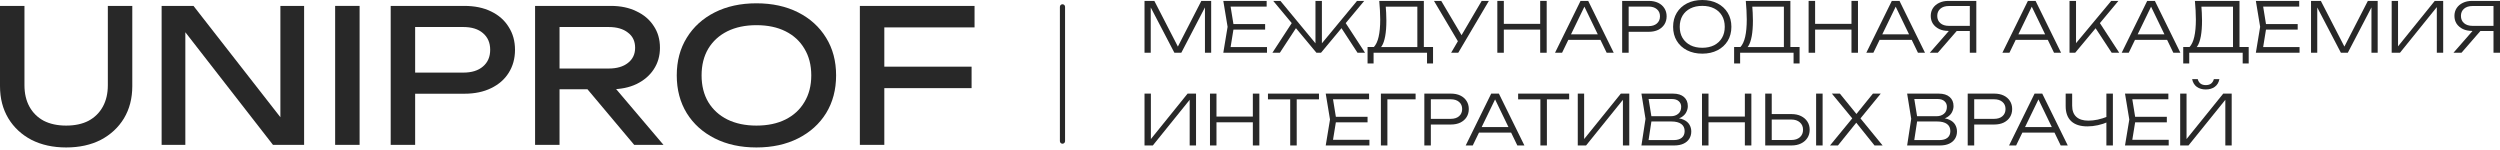 <?xml version="1.0" encoding="UTF-8"?> <svg xmlns="http://www.w3.org/2000/svg" width="516" height="31" viewBox="0 0 516 31" fill="none"> <path d="M179.923 13.761H200.535V18.197H179.923V13.761ZM201.147 1.218V5.654H179.77L182.523 2.786V29.899H177.475V1.218H201.147Z" fill="#282828"></path> <path d="M156.127 30.435C152.864 30.435 149.996 29.81 147.523 28.561C145.05 27.311 143.125 25.578 141.748 23.36C140.371 21.116 139.683 18.516 139.683 15.559C139.683 12.601 140.371 10.013 141.748 7.795C143.125 5.552 145.05 3.805 147.523 2.556C149.996 1.307 152.864 0.682 156.127 0.682C159.39 0.682 162.258 1.307 164.731 2.556C167.204 3.805 169.129 5.552 170.506 7.795C171.883 10.013 172.571 12.601 172.571 15.559C172.571 18.516 171.883 21.116 170.506 23.36C169.129 25.578 167.204 27.311 164.731 28.561C162.258 29.81 159.39 30.435 156.127 30.435ZM156.127 25.922C158.447 25.922 160.448 25.501 162.131 24.66C163.814 23.819 165.114 22.62 166.032 21.065C166.975 19.51 167.447 17.675 167.447 15.559C167.447 13.443 166.975 11.607 166.032 10.052C165.114 8.496 163.814 7.298 162.131 6.457C160.448 5.616 158.447 5.195 156.127 5.195C153.833 5.195 151.831 5.616 150.123 6.457C148.44 7.298 147.127 8.496 146.184 10.052C145.266 11.607 144.807 13.443 144.807 15.559C144.807 17.675 145.266 19.51 146.184 21.065C147.127 22.62 148.44 23.819 150.123 24.66C151.831 25.501 153.833 25.922 156.127 25.922Z" fill="#282828"></path> <path d="M113.958 14.144H125.622C127.305 14.144 128.63 13.761 129.599 12.996C130.593 12.232 131.091 11.186 131.091 9.86C131.091 8.509 130.593 7.464 129.599 6.725C128.63 5.96 127.305 5.577 125.622 5.577H113.232L115.488 2.747V29.899H110.44V1.218H126.081C128.095 1.218 129.854 1.587 131.358 2.327C132.888 3.041 134.073 4.048 134.915 5.348C135.782 6.623 136.215 8.127 136.215 9.86C136.215 11.543 135.782 13.034 134.915 14.335C134.073 15.61 132.888 16.616 131.358 17.356C129.854 18.07 128.095 18.427 126.081 18.427H113.958V14.144ZM119.618 16.476H125.545L136.942 29.899H130.899L119.618 16.476Z" fill="#282828"></path> <path d="M95.82 1.218C97.962 1.218 99.81 1.6 101.365 2.365C102.946 3.13 104.157 4.201 104.998 5.577C105.865 6.929 106.298 8.496 106.298 10.281C106.298 12.066 105.865 13.646 104.998 15.023C104.157 16.374 102.946 17.432 101.365 18.197C99.81 18.962 97.962 19.345 95.82 19.345H82.933V14.985H95.629C97.363 14.985 98.714 14.564 99.683 13.723C100.677 12.882 101.174 11.734 101.174 10.281C101.174 8.828 100.677 7.681 99.683 6.839C98.714 5.998 97.363 5.577 95.629 5.577H83.43L85.686 3.053V29.899H80.638V1.218H95.82Z" fill="#282828"></path> <path d="M69.173 1.218H74.221V29.899H69.173V1.218Z" fill="#282828"></path> <path d="M59.937 26.84L57.872 27.069V1.218H62.767V29.899H56.342L36.227 4.048L38.254 3.818V29.899H33.359V1.218H39.936L59.937 26.84Z" fill="#282828"></path> <path d="M5.048 17.585C5.048 19.294 5.392 20.772 6.08 22.021C6.769 23.271 7.75 24.239 9.025 24.928C10.325 25.591 11.868 25.922 13.652 25.922C15.463 25.922 17.005 25.591 18.28 24.928C19.554 24.239 20.536 23.271 21.224 22.021C21.913 20.772 22.257 19.294 22.257 17.585V1.218H27.305V17.776C27.305 20.3 26.731 22.518 25.584 24.431C24.437 26.317 22.843 27.796 20.804 28.867C18.764 29.912 16.38 30.435 13.652 30.435C10.95 30.435 8.566 29.912 6.501 28.867C4.462 27.796 2.868 26.317 1.721 24.431C0.574 22.518 0 20.3 0 17.776V1.218H5.048V17.585Z" fill="#282828"></path> <path d="M449.989 30.024V19.321H451.302V29.481L450.717 29.424L458.879 19.321H460.62V30.024H459.308V19.821L459.893 19.878L451.702 30.024H449.989ZM452.458 16.339H453.614C453.718 16.729 453.909 17.033 454.185 17.252C454.46 17.461 454.822 17.566 455.269 17.566C455.726 17.566 456.092 17.461 456.368 17.252C456.644 17.033 456.834 16.729 456.939 16.339H458.08C457.947 17.033 457.628 17.561 457.124 17.923C456.63 18.284 456.011 18.465 455.269 18.465C454.537 18.465 453.918 18.284 453.414 17.923C452.919 17.561 452.601 17.033 452.458 16.339Z" fill="#282828"></path> <path d="M447.235 24.102V25.243H439.943V24.102H447.235ZM440.785 24.672L439.972 29.695L439.258 28.854H447.621V30.024H438.602L439.487 24.672L438.602 19.321H447.549V20.491H439.258L439.972 19.649L440.785 24.672Z" fill="#282828"></path> <path d="M430.834 26.085C429.379 26.085 428.266 25.728 427.495 25.015C426.734 24.301 426.354 23.264 426.354 21.904V19.321H427.695V21.818C427.695 22.827 427.98 23.593 428.551 24.116C429.122 24.639 429.95 24.901 431.034 24.901C431.652 24.901 432.299 24.829 432.975 24.687C433.66 24.534 434.335 24.325 435.001 24.059L435.101 25.158C434.445 25.453 433.745 25.681 433.003 25.843C432.271 26.004 431.548 26.085 430.834 26.085ZM434.759 30.024V19.321H436.1V30.024H434.759Z" fill="#282828"></path> <path d="M416.912 27.369V26.228H424.446V27.369H416.912ZM421.521 19.321L426.787 30.024H425.331L420.379 19.778H421.093L416.127 30.024H414.671L419.937 19.321H421.521Z" fill="#282828"></path> <path d="M411.615 19.321C412.366 19.321 413.018 19.454 413.57 19.721C414.121 19.987 414.55 20.363 414.854 20.848C415.158 21.324 415.311 21.875 415.311 22.503C415.311 23.131 415.158 23.688 414.854 24.173C414.55 24.649 414.121 25.024 413.57 25.3C413.018 25.567 412.366 25.7 411.615 25.7H406.734V24.53H411.586C412.309 24.53 412.88 24.349 413.299 23.987C413.727 23.616 413.941 23.122 413.941 22.503C413.941 21.885 413.727 21.395 413.299 21.034C412.88 20.672 412.309 20.491 411.586 20.491H406.877L407.476 19.835V30.024H406.135V19.321H411.615Z" fill="#282828"></path> <path d="M400.126 24.672L400.283 24.33C401.149 24.339 401.848 24.473 402.381 24.73C402.914 24.977 403.304 25.314 403.551 25.743C403.798 26.161 403.922 26.627 403.922 27.141C403.922 27.702 403.784 28.202 403.508 28.639C403.242 29.067 402.847 29.405 402.324 29.653C401.801 29.9 401.154 30.024 400.383 30.024H393.633L394.475 24.53L393.633 19.321H400.14C401.13 19.321 401.886 19.554 402.409 20.02C402.942 20.477 403.209 21.105 403.209 21.904C403.209 22.323 403.104 22.736 402.895 23.145C402.695 23.545 402.371 23.887 401.924 24.173C401.477 24.449 400.878 24.615 400.126 24.672ZM395.003 29.581L394.49 28.911H400.312C401.016 28.911 401.563 28.754 401.953 28.44C402.352 28.116 402.552 27.655 402.552 27.055C402.552 26.418 402.319 25.928 401.853 25.586C401.387 25.243 400.697 25.072 399.784 25.072H395.16V23.987H399.712C400.321 23.987 400.825 23.821 401.225 23.488C401.634 23.155 401.839 22.67 401.839 22.032C401.839 21.566 401.672 21.186 401.339 20.891C401.016 20.586 400.535 20.434 399.898 20.434H394.49L395.003 19.764L395.774 24.53L395.003 29.581Z" fill="#282828"></path> <path d="M383.704 24.801V24.073L388.57 30.024H386.901L382.848 24.972H383.419L379.352 30.024H377.711L382.577 24.102V24.758L378.096 19.321H379.751L383.476 23.902H382.862L386.572 19.321H388.185L383.704 24.801Z" fill="#282828"></path> <path d="M364.343 30.024V19.321H365.685V29.496L365.085 28.896H369.723C370.465 28.896 371.055 28.706 371.493 28.326C371.93 27.936 372.149 27.422 372.149 26.784C372.149 26.147 371.93 25.638 371.493 25.257C371.055 24.867 370.465 24.672 369.723 24.672H364.943V23.545H369.752C370.513 23.545 371.174 23.683 371.735 23.959C372.296 24.235 372.734 24.615 373.048 25.101C373.362 25.586 373.519 26.147 373.519 26.784C373.519 27.422 373.362 27.983 373.048 28.468C372.734 28.953 372.296 29.334 371.735 29.61C371.174 29.886 370.513 30.024 369.752 30.024H364.343ZM374.846 19.321H376.187V30.024H374.846V19.321Z" fill="#282828"></path> <path d="M351.293 19.321H352.634V30.024H351.293V19.321ZM360.14 19.321H361.482V30.024H360.14V19.321ZM351.978 24.059H360.868V25.243H351.978V24.059Z" fill="#282828"></path> <path d="M345.284 24.672L345.441 24.33C346.307 24.339 347.006 24.473 347.539 24.73C348.071 24.977 348.462 25.314 348.709 25.743C348.956 26.161 349.08 26.627 349.08 27.141C349.08 27.702 348.942 28.202 348.666 28.639C348.4 29.067 348.005 29.405 347.482 29.653C346.958 29.9 346.312 30.024 345.541 30.024H338.791L339.633 24.53L338.791 19.321H345.298C346.288 19.321 347.044 19.554 347.567 20.02C348.1 20.477 348.366 21.105 348.366 21.904C348.366 22.323 348.262 22.736 348.052 23.145C347.853 23.545 347.529 23.887 347.082 24.173C346.635 24.449 346.036 24.615 345.284 24.672ZM340.161 29.581L339.647 28.911H345.47C346.174 28.911 346.721 28.754 347.111 28.44C347.51 28.116 347.71 27.655 347.71 27.055C347.71 26.418 347.477 25.928 347.011 25.586C346.545 25.243 345.855 25.072 344.942 25.072H340.318V23.987H344.87C345.479 23.987 345.983 23.821 346.383 23.488C346.792 23.155 346.996 22.67 346.996 22.032C346.996 21.566 346.83 21.186 346.497 20.891C346.174 20.586 345.693 20.434 345.056 20.434H339.647L340.161 19.764L340.932 24.53L340.161 29.581Z" fill="#282828"></path> <path d="M325.652 30.024V19.321H326.965V29.481L326.38 29.424L334.542 19.321H336.283V30.024H334.97V19.821L335.555 19.878L327.364 30.024H325.652Z" fill="#282828"></path> <path d="M317.938 19.963H319.279V30.024H317.938V19.963ZM313.343 19.321H323.874V20.506H313.343V19.321Z" fill="#282828"></path> <path d="M304.761 27.369V26.228H312.296V27.369H304.761ZM309.37 19.321L314.636 30.024H313.18L308.229 19.778H308.942L303.976 30.024H302.521L307.786 19.321H309.37Z" fill="#282828"></path> <path d="M299.464 19.321C300.215 19.321 300.867 19.454 301.419 19.721C301.971 19.987 302.399 20.363 302.703 20.848C303.008 21.324 303.16 21.875 303.16 22.503C303.16 23.131 303.008 23.688 302.703 24.173C302.399 24.649 301.971 25.024 301.419 25.3C300.867 25.567 300.215 25.7 299.464 25.7H294.583V24.53H299.435C300.158 24.53 300.729 24.349 301.148 23.987C301.576 23.616 301.79 23.122 301.79 22.503C301.79 21.885 301.576 21.395 301.148 21.034C300.729 20.672 300.158 20.491 299.435 20.491H294.726L295.326 19.835V30.024H293.984V19.321H299.464Z" fill="#282828"></path> <path d="M292.18 19.321V20.506H285.745L286.358 19.906V30.024H285.017V19.321H292.18Z" fill="#282828"></path> <path d="M282.263 24.102V25.243H274.971V24.102H282.263ZM275.813 24.672L275 29.695L274.286 28.854H282.648V30.024H273.63L274.514 24.672L273.63 19.321H282.577V20.491H274.286L275 19.649L275.813 24.672Z" fill="#282828"></path> <path d="M266.301 19.963H267.642V30.024H266.301V19.963ZM261.706 19.321H272.237V20.506H261.706V19.321Z" fill="#282828"></path> <path d="M249.74 19.321H251.081V30.024H249.74V19.321ZM258.587 19.321H259.929V30.024H258.587V19.321ZM250.425 24.059H259.315V25.243H250.425V24.059Z" fill="#282828"></path> <path d="M236.229 30.024V19.321H237.542V29.481L236.957 29.424L245.12 19.321H246.861V30.024H245.548V19.821L246.133 19.878L237.942 30.024H236.229Z" fill="#282828"></path> <path d="M515.072 5.337V6.393H510.249L510.235 6.379C509.512 6.379 508.879 6.25 508.337 5.993C507.795 5.727 507.366 5.366 507.053 4.909C506.748 4.443 506.596 3.9 506.596 3.282C506.596 2.673 506.748 2.136 507.053 1.67C507.366 1.203 507.795 0.842 508.337 0.585C508.879 0.319 509.512 0.186 510.235 0.186H516V10.888H514.658V0.642L515.258 1.241H510.335C509.593 1.241 509.008 1.427 508.579 1.798C508.151 2.169 507.937 2.664 507.937 3.282C507.937 3.91 508.151 4.409 508.579 4.78C509.008 5.151 509.593 5.337 510.335 5.337H515.072ZM512.404 5.879L508.051 10.888H506.396L510.777 5.879H512.404Z" fill="#282828"></path> <path d="M493.642 10.888V0.186H494.955V10.346L494.37 10.289L502.532 0.186H504.273V10.888H502.96V0.685L503.546 0.742L495.355 10.888H493.642Z" fill="#282828"></path> <path d="M490.753 0.186V10.888H489.468V0.499L489.996 0.514L484.588 10.888H483.161L477.753 0.528L478.281 0.514V10.888H476.996V0.186H479.023L484.303 10.431H483.461L488.726 0.186H490.753Z" fill="#282828"></path> <path d="M474.243 4.966V6.108H466.951V4.966H474.243ZM467.792 5.537L466.979 10.56L466.266 9.718H474.628V10.888H465.609L466.494 5.537L465.609 0.186H474.556V1.356H466.266L466.979 0.514L467.792 5.537Z" fill="#282828"></path> <path d="M450.618 13.1V9.704H452.344L453.029 9.718H461.392L461.748 9.704H464.131V13.1H462.89V10.888H451.859V13.1H450.618ZM453.029 0.186H462.233V10.346H460.892V0.756L461.506 1.37H453.771L454.342 0.942C454.399 1.513 454.437 2.083 454.456 2.654C454.485 3.225 454.499 3.763 454.499 4.267C454.499 5.503 454.418 6.569 454.257 7.463C454.095 8.348 453.862 9.028 453.557 9.504C453.253 9.98 452.887 10.217 452.458 10.217L451.902 9.732C452.359 9.237 452.692 8.524 452.901 7.592C453.12 6.65 453.229 5.456 453.229 4.01C453.229 3.411 453.21 2.783 453.172 2.126C453.134 1.46 453.086 0.813 453.029 0.186Z" fill="#282828"></path> <path d="M440.156 8.234V7.092H447.691V8.234H440.156ZM444.766 0.186L450.031 10.888H448.576L443.624 0.642H444.337L439.371 10.888H437.916L443.182 0.186H444.766Z" fill="#282828"></path> <path d="M427.15 10.888V0.186H428.491V9.689L428.02 9.475L435.755 0.186H437.239L428.32 10.888H427.15ZM432.23 5.366L433.129 4.324L437.41 10.888H435.855L432.23 5.366Z" fill="#282828"></path> <path d="M415.533 8.234V7.092H423.067V8.234H415.533ZM420.142 0.186L425.408 10.888H423.952L419 0.642H419.714L414.748 10.888H413.292L418.558 0.186H420.142Z" fill="#282828"></path> <path d="M406.983 5.337V6.393H402.16L402.146 6.379C401.423 6.379 400.79 6.25 400.248 5.993C399.706 5.727 399.278 5.366 398.964 4.909C398.659 4.443 398.507 3.9 398.507 3.282C398.507 2.673 398.659 2.136 398.964 1.67C399.278 1.203 399.706 0.842 400.248 0.585C400.79 0.319 401.423 0.186 402.146 0.186H407.911V10.888H406.57V0.642L407.169 1.241H402.246C401.504 1.241 400.919 1.427 400.491 1.798C400.062 2.169 399.848 2.664 399.848 3.282C399.848 3.91 400.062 4.409 400.491 4.78C400.919 5.151 401.504 5.337 402.246 5.337H406.983ZM404.315 5.879L399.963 10.888H398.307L402.688 5.879H404.315Z" fill="#282828"></path> <path d="M387.446 8.234V7.092H394.981V8.234H387.446ZM392.056 0.186L397.321 10.888H395.866L390.914 0.642H391.628L386.662 10.888H385.206L390.472 0.186H392.056Z" fill="#282828"></path> <path d="M373.297 0.186H374.639V10.888H373.297V0.186ZM382.145 0.186H383.486V10.888H382.145V0.186ZM373.982 4.923H382.872V6.108H373.982V4.923Z" fill="#282828"></path> <path d="M357.92 13.1V9.704H359.647L360.332 9.718H368.694L369.051 9.704H371.434V13.1H370.193V10.888H359.162V13.1H357.92ZM360.332 0.186H369.536V10.346H368.195V0.756L368.808 1.37H361.074L361.645 0.942C361.702 1.513 361.74 2.083 361.759 2.654C361.787 3.225 361.802 3.763 361.802 4.267C361.802 5.503 361.721 6.569 361.559 7.463C361.397 8.348 361.164 9.028 360.86 9.504C360.555 9.98 360.189 10.217 359.761 10.217L359.205 9.732C359.661 9.237 359.994 8.524 360.204 7.592C360.422 6.65 360.532 5.456 360.532 4.01C360.532 3.411 360.513 2.783 360.475 2.126C360.437 1.46 360.389 0.813 360.332 0.186Z" fill="#282828"></path> <path d="M351.351 11.074C350.161 11.074 349.11 10.841 348.197 10.374C347.293 9.908 346.589 9.261 346.085 8.434C345.581 7.596 345.329 6.631 345.329 5.537C345.329 4.433 345.581 3.468 346.085 2.64C346.589 1.812 347.293 1.165 348.197 0.699C349.11 0.233 350.161 0 351.351 0C352.54 0 353.586 0.233 354.49 0.699C355.394 1.165 356.098 1.812 356.602 2.64C357.106 3.468 357.358 4.433 357.358 5.537C357.358 6.631 357.106 7.596 356.602 8.434C356.098 9.261 355.394 9.908 354.49 10.374C353.586 10.841 352.54 11.074 351.351 11.074ZM351.351 9.861C352.292 9.861 353.11 9.685 353.805 9.333C354.499 8.971 355.037 8.467 355.417 7.82C355.798 7.173 355.988 6.412 355.988 5.537C355.988 4.652 355.798 3.886 355.417 3.239C355.037 2.592 354.499 2.093 353.805 1.741C353.11 1.389 352.292 1.213 351.351 1.213C350.409 1.213 349.591 1.389 348.896 1.741C348.202 2.093 347.659 2.592 347.269 3.239C346.889 3.886 346.698 4.652 346.698 5.537C346.698 6.412 346.889 7.173 347.269 7.82C347.659 8.467 348.202 8.971 348.896 9.333C349.591 9.685 350.409 9.861 351.351 9.861Z" fill="#282828"></path> <path d="M340.295 0.186C341.046 0.186 341.698 0.319 342.25 0.585C342.801 0.851 343.229 1.227 343.534 1.712C343.838 2.188 343.991 2.74 343.991 3.368C343.991 3.996 343.838 4.552 343.534 5.037C343.229 5.513 342.801 5.889 342.25 6.165C341.698 6.431 341.046 6.564 340.295 6.564H335.414V5.394H340.266C340.989 5.394 341.56 5.213 341.978 4.852C342.407 4.481 342.621 3.986 342.621 3.368C342.621 2.749 342.407 2.259 341.978 1.898C341.56 1.536 340.989 1.356 340.266 1.356H335.557L336.156 0.699V10.888H334.815V0.186H340.295Z" fill="#282828"></path> <path d="M323.198 8.234V7.092H330.732V8.234H323.198ZM327.807 0.186L333.073 10.888H331.617L326.665 0.642H327.379L322.413 10.888H320.957L326.223 0.186H327.807Z" fill="#282828"></path> <path d="M309.049 0.186H310.39V10.888H309.049V0.186ZM317.896 0.186H319.237V10.888H317.896V0.186ZM309.733 4.923H318.624V6.108H309.733V4.923Z" fill="#282828"></path> <path d="M299.512 10.888L301.168 8.063H301.196L305.82 0.186H307.304L300.982 10.888H299.512ZM301.268 9.119L295.973 0.186H297.472L302.095 7.991L301.268 9.119Z" fill="#282828"></path> <path d="M282.266 13.1V9.704H283.992L284.677 9.718H293.04L293.396 9.704H295.779V13.1H294.538V10.888H283.507V13.1H282.266ZM284.677 0.186H293.881V10.346H292.54V0.756L293.154 1.37H285.419L285.99 0.942C286.047 1.513 286.085 2.083 286.104 2.654C286.133 3.225 286.147 3.763 286.147 4.267C286.147 5.503 286.066 6.569 285.905 7.463C285.743 8.348 285.51 9.028 285.205 9.504C284.901 9.98 284.535 10.217 284.106 10.217L283.55 9.732C284.007 9.237 284.34 8.524 284.549 7.592C284.768 6.65 284.877 5.456 284.877 4.01C284.877 3.411 284.858 2.783 284.82 2.126C284.782 1.46 284.734 0.813 284.677 0.186Z" fill="#282828"></path> <path d="M262.623 10.888L266.904 4.324L267.788 5.351L264.164 10.888H262.623ZM280.189 10.888L276.579 5.351L277.464 4.324L281.745 10.888H280.189ZM272.84 9.547L272.455 9.404L280.089 0.186H281.573L272.655 10.888H271.713L262.794 0.186H264.278L271.898 9.404L271.513 9.547V0.186H272.84V9.547Z" fill="#282828"></path> <path d="M261.123 4.966V6.108H253.831V4.966H261.123ZM254.673 5.537L253.86 10.56L253.146 9.718H261.509V10.888H252.49L253.375 5.537L252.49 0.186H261.437V1.356H253.146L253.86 0.514L254.673 5.537Z" fill="#282828"></path> <path d="M249.986 0.186V10.888H248.702V0.499L249.23 0.514L243.821 10.888H242.394L236.986 0.528L237.514 0.514V10.888H236.229V0.186H238.256L243.536 10.431H242.694L247.959 0.186H249.986Z" fill="#282828"></path> <path d="M218.763 1.41C218.763 1.116 219.002 0.877 219.296 0.877C219.59 0.877 219.829 1.116 219.829 1.41V29.132C219.829 29.426 219.59 29.665 219.296 29.665C219.002 29.665 218.763 29.426 218.763 29.132V1.41Z" fill="#282828"></path> </svg> 